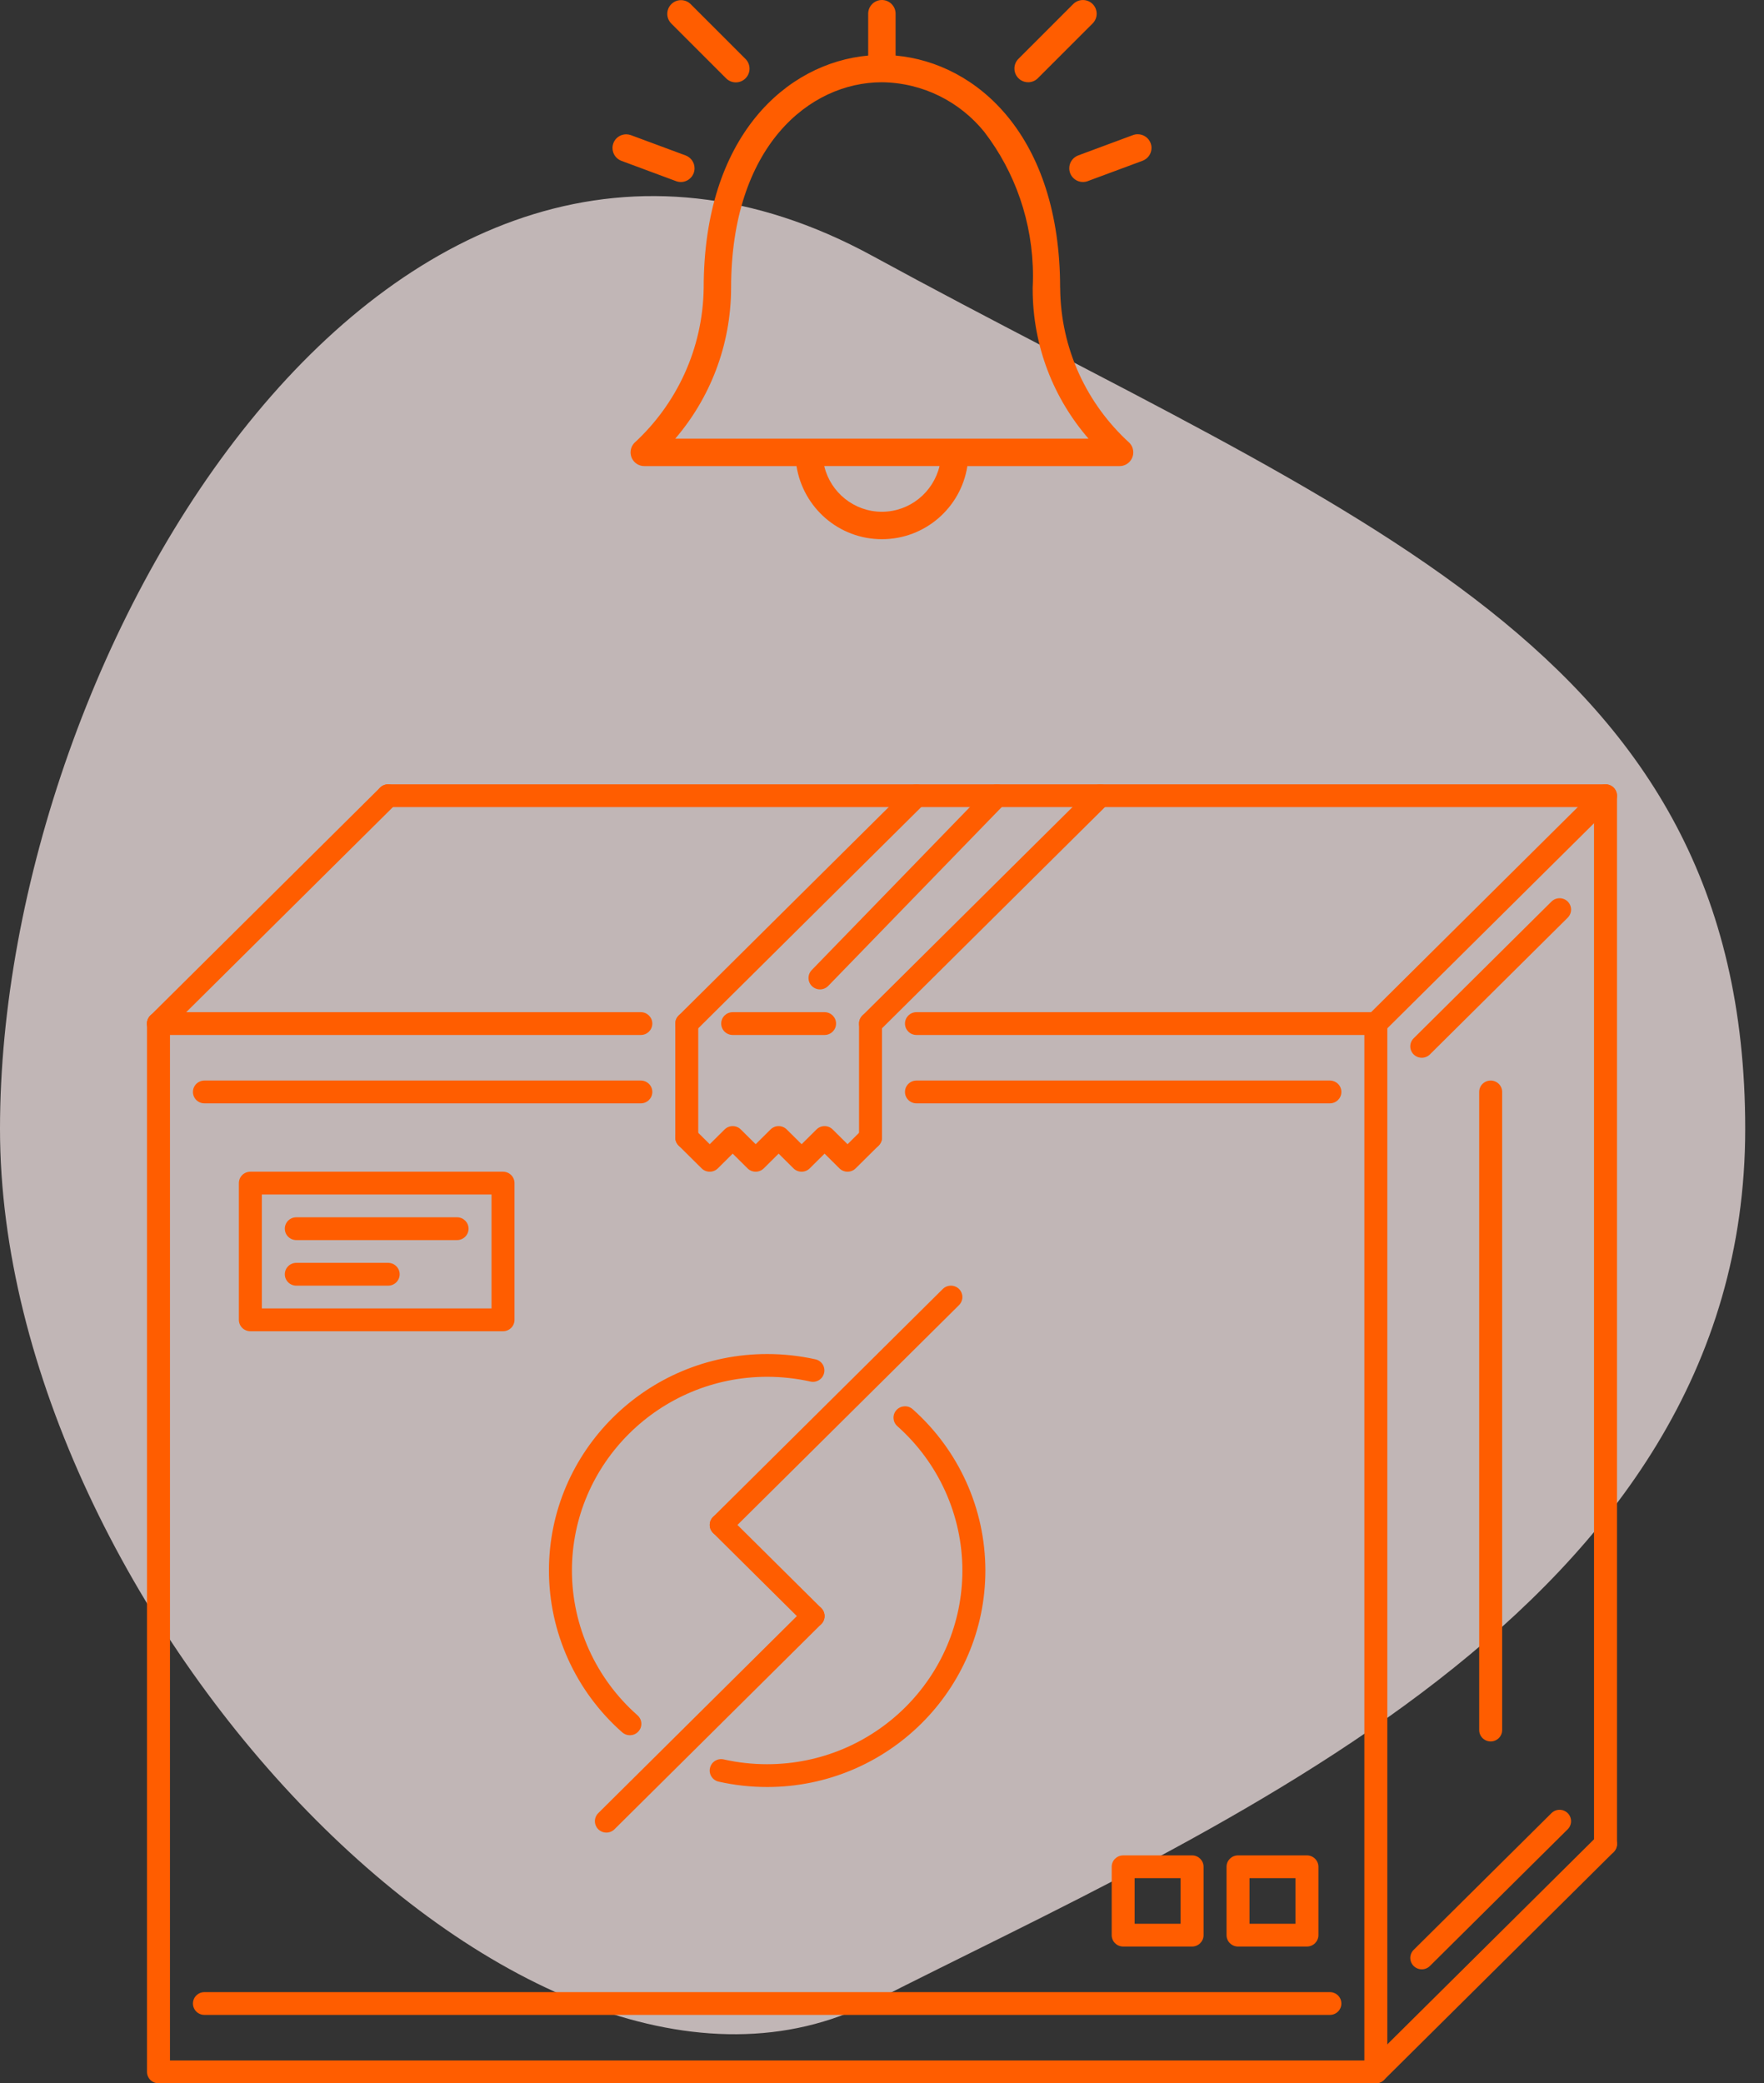 <?xml version="1.0" encoding="UTF-8"?>
<svg width="72px" height="85px" viewBox="0 0 72 85" version="1.1" xmlns="http://www.w3.org/2000/svg" xmlns:xlink="http://www.w3.org/1999/xlink">
    <rect x="0" y="0" width="72" height="85" fill="#333333" stroke="none"/>
    <title>Group 49</title>
    <g id="Lojistik-entegrasyonları" stroke="none" stroke-width="1" fill="none" fill-rule="evenodd">
        <g id="Entegrasyonlar" transform="translate(-199, -660)">
            <g id="Group-49" transform="translate(199, 660)">
                <path d="M35.617,81.678 C49.609,74.555 71.233,65.732 71.233,46.061 C71.233,26.391 55.205,21.13 35.617,10.445 C16.028,-0.24 0,26.391 0,46.061 C0,65.732 21.624,88.801 35.617,81.678 Z" id="Oval" fill="#FFEEEE" opacity="0.699"></path>
                <g id="box-shipping" transform="translate(6, 32)" fill="#FF5D00" fill-rule="nonzero">
                    <path d="M27.188,34.404 C27.063,34.404 26.944,34.355 26.856,34.267 L23.106,30.548 C22.923,30.366 22.923,30.072 23.106,29.891 C23.289,29.709 23.586,29.709 23.769,29.891 L27.519,33.61 C27.653,33.743 27.694,33.943 27.621,34.117 C27.548,34.29 27.377,34.404 27.188,34.404 L27.188,34.404 Z" id="Path"></path>
                    <path d="M23.438,30.684 C23.248,30.684 23.077,30.571 23.004,30.397 C22.932,30.224 22.972,30.024 23.106,29.891 L32.481,20.592 C32.6,20.475 32.772,20.429 32.934,20.472 C33.096,20.515 33.222,20.64 33.265,20.801 C33.309,20.961 33.262,21.132 33.144,21.25 L23.769,30.548 C23.681,30.635 23.562,30.684 23.438,30.684 L23.438,30.684 Z" id="Path"></path>
                    <path d="M19.71,38.8 C19.595,38.801 19.484,38.759 19.398,38.683 C17.496,37.006 16.407,34.603 16.406,32.079 C16.406,27.208 20.402,23.246 25.313,23.246 C25.976,23.246 26.637,23.318 27.284,23.462 C27.405,23.489 27.51,23.563 27.577,23.667 C27.643,23.772 27.665,23.898 27.637,24.018 C27.61,24.138 27.536,24.243 27.431,24.309 C27.325,24.375 27.198,24.397 27.077,24.369 C26.498,24.24 25.906,24.175 25.313,24.175 C20.919,24.175 17.344,27.72 17.344,32.079 C17.345,34.337 18.319,36.487 20.021,37.987 C20.166,38.116 20.217,38.32 20.148,38.5 C20.078,38.681 19.904,38.8 19.71,38.8 L19.71,38.8 Z M25.313,40.912 C24.646,40.912 23.982,40.839 23.332,40.693 C23.08,40.636 22.921,40.387 22.979,40.137 C23.036,39.886 23.284,39.729 23.539,39.786 C24.121,39.917 24.716,39.983 25.312,39.982 C29.706,39.982 33.281,36.438 33.281,32.079 C33.28,29.831 32.314,27.689 30.626,26.189 C30.433,26.018 30.416,25.724 30.589,25.533 C30.764,25.341 31.061,25.326 31.251,25.496 C33.138,27.172 34.218,29.566 34.219,32.079 C34.219,36.95 30.223,40.912 25.313,40.912 L25.313,40.912 Z" id="Shape"></path>
                    <path d="M18.75,42.772 C18.56,42.772 18.389,42.659 18.317,42.485 C18.244,42.311 18.284,42.111 18.419,41.978 L26.856,33.61 C26.974,33.493 27.147,33.447 27.309,33.49 C27.471,33.533 27.597,33.658 27.64,33.818 C27.684,33.979 27.637,34.15 27.519,34.267 L19.081,42.636 C18.994,42.723 18.874,42.772 18.75,42.772 L18.75,42.772 Z" id="Path"></path>
                    <path d="M50.156,53 L0.469,53 C0.21,53 1.08051886e-05,52.792 1.08051886e-05,52.535 L1.08051886e-05,9.763 C1.08051886e-05,9.506 0.21,9.298 0.469,9.298 C0.593,9.298 0.712,9.347 0.8,9.434 C0.888,9.522 0.938,9.64 0.938,9.763 L0.938,52.07 L49.688,52.07 L49.688,9.763 C49.688,9.506 49.897,9.298 50.156,9.298 C50.281,9.298 50.4,9.347 50.488,9.434 C50.576,9.522 50.625,9.64 50.625,9.763 L50.625,52.535 C50.625,52.792 50.415,53 50.156,53 L50.156,53 Z" id="Path"></path>
                    <path d="M59.531,43.702 C59.272,43.702 59.062,43.494 59.062,43.237 L59.062,0.93 L9.844,0.93 C9.585,0.93 9.375,0.722 9.375,0.465 C9.375,0.208 9.585,0 9.844,0 L59.531,0 C59.656,0 59.775,0.049 59.863,0.136 C59.951,0.223 60,0.342 60,0.465 L60,43.237 C60,43.36 59.951,43.478 59.863,43.566 C59.775,43.653 59.656,43.702 59.531,43.702 L59.531,43.702 Z" id="Path"></path>
                    <path d="M50.156,53 C49.967,53 49.796,52.887 49.723,52.713 C49.65,52.539 49.691,52.339 49.825,52.206 L59.2,42.908 C59.383,42.727 59.68,42.727 59.863,42.908 C60.046,43.09 60.046,43.384 59.863,43.566 L50.488,52.864 C50.4,52.951 50.281,53 50.156,53 L50.156,53 Z M0.469,10.228 C0.279,10.228 0.108,10.115 0.036,9.941 C-0.037,9.768 0.003,9.568 0.137,9.435 L9.512,0.136 C9.631,0.019 9.803,-0.027 9.965,0.016 C10.127,0.059 10.253,0.184 10.296,0.345 C10.34,0.505 10.294,0.676 10.175,0.794 L0.8,10.092 C0.712,10.179 0.593,10.228 0.469,10.228 L0.469,10.228 Z M22.031,10.228 C21.842,10.228 21.671,10.115 21.598,9.941 C21.526,9.768 21.566,9.568 21.7,9.435 L31.075,0.136 C31.258,-0.045 31.555,-0.045 31.738,0.136 C31.921,0.318 31.921,0.612 31.738,0.794 L22.363,10.092 C22.275,10.179 22.156,10.228 22.031,10.228 Z M29.531,10.228 C29.342,10.228 29.171,10.115 29.098,9.941 C29.026,9.768 29.066,9.568 29.2,9.435 L38.575,0.136 C38.758,-0.045 39.055,-0.045 39.238,0.137 C39.421,0.318 39.421,0.612 39.238,0.794 L29.863,10.092 C29.775,10.179 29.656,10.228 29.531,10.228 Z M50.156,10.228 C49.967,10.228 49.796,10.115 49.723,9.941 C49.651,9.768 49.691,9.568 49.825,9.435 L59.2,0.136 C59.318,0.019 59.491,-0.027 59.653,0.016 C59.814,0.059 59.941,0.184 59.984,0.345 C60.027,0.505 59.981,0.676 59.863,0.794 L50.488,10.092 C50.4,10.179 50.281,10.228 50.156,10.228 L50.156,10.228 Z" id="Shape"></path>
                    <path d="M22.031,14.877 C21.907,14.877 21.788,14.828 21.7,14.741 C21.612,14.654 21.562,14.536 21.563,14.412 L21.563,9.763 C21.563,9.506 21.772,9.298 22.031,9.298 C22.29,9.298 22.5,9.506 22.5,9.763 L22.5,14.412 C22.5,14.536 22.451,14.654 22.363,14.741 C22.275,14.828 22.156,14.877 22.031,14.877 L22.031,14.877 Z M29.531,14.877 C29.407,14.877 29.288,14.828 29.2,14.741 C29.112,14.654 29.062,14.536 29.063,14.412 L29.063,9.763 C29.063,9.506 29.272,9.298 29.531,9.298 C29.79,9.298 30,9.506 30,9.763 L30,14.412 C30,14.536 29.951,14.654 29.863,14.741 C29.775,14.828 29.656,14.877 29.531,14.877 L29.531,14.877 Z" id="Shape"></path>
                    <path d="M28.594,15.807 C28.469,15.807 28.35,15.758 28.262,15.671 L27.656,15.07 L27.05,15.671 C26.962,15.758 26.843,15.807 26.719,15.807 C26.595,15.807 26.475,15.758 26.387,15.671 L25.781,15.07 L25.175,15.671 C25.087,15.758 24.968,15.807 24.844,15.807 C24.719,15.807 24.6,15.758 24.512,15.671 L23.906,15.07 L23.3,15.671 C23.212,15.758 23.093,15.807 22.969,15.807 C22.844,15.807 22.725,15.758 22.637,15.671 L21.7,14.741 C21.581,14.624 21.535,14.452 21.578,14.292 C21.622,14.132 21.748,14.006 21.91,13.963 C22.072,13.92 22.244,13.966 22.363,14.084 L22.969,14.685 L23.575,14.084 C23.663,13.996 23.782,13.947 23.906,13.947 C24.031,13.947 24.15,13.996 24.238,14.084 L24.844,14.685 L25.45,14.084 C25.538,13.996 25.657,13.947 25.781,13.947 C25.906,13.947 26.025,13.996 26.113,14.084 L26.719,14.685 L27.325,14.084 C27.413,13.996 27.532,13.947 27.656,13.947 C27.781,13.947 27.9,13.996 27.988,14.084 L28.594,14.685 L29.2,14.084 C29.318,13.966 29.491,13.92 29.653,13.963 C29.814,14.006 29.941,14.132 29.984,14.292 C30.027,14.452 29.981,14.624 29.863,14.741 L28.925,15.671 C28.837,15.758 28.718,15.807 28.594,15.807 L28.594,15.807 Z M20.156,10.228 L0.469,10.228 C0.21,10.228 1.08051886e-05,10.02 1.08051886e-05,9.763 C1.08051886e-05,9.506 0.21,9.298 0.469,9.298 L20.156,9.298 C20.415,9.298 20.625,9.506 20.625,9.763 C20.625,10.02 20.415,10.228 20.156,10.228 Z M50.156,10.228 L31.406,10.228 C31.147,10.228 30.938,10.02 30.938,9.763 C30.938,9.506 31.147,9.298 31.406,9.298 L50.156,9.298 C50.415,9.298 50.625,9.506 50.625,9.763 C50.625,10.02 50.415,10.228 50.156,10.228 L50.156,10.228 Z M20.156,13.018 L2.344,13.018 C2.219,13.018 2.1,12.969 2.012,12.882 C1.924,12.794 1.875,12.676 1.875,12.553 C1.875,12.429 1.924,12.311 2.012,12.224 C2.1,12.137 2.219,12.088 2.344,12.088 L20.156,12.088 C20.281,12.088 20.4,12.137 20.488,12.224 C20.576,12.311 20.625,12.429 20.625,12.553 C20.625,12.81 20.415,13.018 20.156,13.018 L20.156,13.018 Z M48.281,13.018 L31.406,13.018 C31.282,13.018 31.163,12.969 31.075,12.881 C30.987,12.794 30.938,12.676 30.938,12.553 C30.938,12.429 30.987,12.311 31.075,12.224 C31.163,12.137 31.282,12.088 31.406,12.088 L48.281,12.088 C48.406,12.088 48.525,12.137 48.613,12.224 C48.701,12.311 48.75,12.429 48.75,12.553 C48.75,12.81 48.54,13.018 48.281,13.018 L48.281,13.018 Z M27.656,10.228 L23.906,10.228 C23.647,10.228 23.437,10.02 23.437,9.763 C23.437,9.506 23.647,9.298 23.906,9.298 L27.656,9.298 C27.915,9.298 28.125,9.506 28.125,9.763 C28.125,10.02 27.915,10.228 27.656,10.228 Z M52.031,11.158 C51.842,11.158 51.671,11.045 51.598,10.871 C51.525,10.697 51.566,10.497 51.7,10.364 L57.326,4.784 C57.444,4.667 57.617,4.621 57.779,4.664 C57.94,4.707 58.067,4.832 58.11,4.993 C58.153,5.153 58.107,5.324 57.989,5.442 L52.363,11.022 C52.275,11.109 52.156,11.158 52.031,11.158 L52.031,11.158 Z M48.281,50.21 L2.344,50.21 C2.219,50.211 2.1,50.162 2.012,50.074 C1.924,49.987 1.875,49.869 1.875,49.746 C1.875,49.489 2.085,49.281 2.344,49.281 L48.281,49.281 C48.406,49.281 48.525,49.33 48.613,49.417 C48.701,49.504 48.75,49.622 48.75,49.746 C48.75,49.869 48.701,49.987 48.613,50.074 C48.525,50.162 48.406,50.211 48.281,50.21 L48.281,50.21 Z M52.031,48.351 C51.842,48.351 51.671,48.238 51.598,48.064 C51.525,47.89 51.566,47.69 51.7,47.557 L57.325,41.978 C57.413,41.891 57.532,41.842 57.656,41.842 C57.781,41.842 57.9,41.891 57.988,41.978 C58.076,42.066 58.125,42.184 58.125,42.307 C58.125,42.43 58.076,42.549 57.988,42.636 L52.363,48.215 C52.275,48.302 52.156,48.351 52.031,48.351 L52.031,48.351 Z M54.844,39.053 C54.719,39.053 54.6,39.004 54.512,38.917 C54.424,38.829 54.375,38.711 54.375,38.588 L54.375,12.553 C54.375,12.429 54.424,12.311 54.512,12.224 C54.6,12.137 54.719,12.088 54.844,12.088 C54.968,12.088 55.087,12.137 55.175,12.224 C55.263,12.311 55.313,12.429 55.312,12.553 L55.312,38.588 C55.312,38.845 55.103,39.053 54.844,39.053 L54.844,39.053 Z M27.469,8.369 C27.281,8.369 27.111,8.257 27.037,8.086 C26.964,7.914 27,7.716 27.131,7.581 L34.35,0.143 C34.531,-0.043 34.828,-0.047 35.013,0.13 C35.102,0.215 35.154,0.333 35.156,0.456 C35.159,0.579 35.112,0.699 35.025,0.787 L27.806,8.226 C27.718,8.317 27.596,8.369 27.469,8.369 L27.469,8.369 Z M47.344,47.421 L44.531,47.421 C44.407,47.421 44.288,47.372 44.2,47.285 C44.112,47.198 44.063,47.079 44.063,46.956 L44.063,44.167 C44.063,43.91 44.272,43.702 44.531,43.702 L47.344,43.702 C47.468,43.702 47.587,43.751 47.675,43.838 C47.763,43.925 47.813,44.043 47.813,44.167 L47.813,46.956 C47.813,47.213 47.603,47.421 47.344,47.421 L47.344,47.421 Z M45,46.491 L46.875,46.491 L46.875,44.632 L45,44.632 L45,46.491 Z" id="Shape"></path>
                    <path d="M42.656,47.421 L39.844,47.421 C39.719,47.421 39.6,47.372 39.512,47.285 C39.424,47.198 39.375,47.079 39.375,46.956 L39.375,44.167 C39.375,43.91 39.585,43.702 39.844,43.702 L42.656,43.702 C42.915,43.702 43.125,43.91 43.125,44.167 L43.125,46.956 C43.125,47.213 42.915,47.421 42.656,47.421 L42.656,47.421 Z M40.312,46.491 L42.187,46.491 L42.187,44.632 L40.312,44.632 L40.312,46.491 Z" id="Shape"></path>
                    <path d="M14.531,22.316 L4.219,22.316 C4.094,22.316 3.975,22.267 3.887,22.18 C3.799,22.093 3.75,21.974 3.75,21.851 L3.75,16.272 C3.75,16.149 3.799,16.03 3.887,15.943 C3.975,15.856 4.094,15.807 4.219,15.807 L14.531,15.807 C14.656,15.807 14.775,15.856 14.863,15.943 C14.951,16.03 15,16.149 15,16.272 L15,21.851 C15,21.974 14.951,22.093 14.863,22.18 C14.775,22.267 14.656,22.316 14.531,22.316 L14.531,22.316 Z M4.688,21.386 L14.062,21.386 L14.062,16.737 L4.688,16.737 L4.688,21.386 Z" id="Shape"></path>
                    <path d="M12.656,18.597 L6.094,18.597 C5.835,18.597 5.625,18.389 5.625,18.132 C5.625,18.008 5.674,17.89 5.762,17.803 C5.85,17.716 5.969,17.667 6.094,17.667 L12.656,17.667 C12.915,17.667 13.125,17.875 13.125,18.132 C13.125,18.255 13.076,18.373 12.988,18.46 C12.9,18.548 12.781,18.597 12.656,18.597 L12.656,18.597 Z" id="Path"></path>
                    <path d="M9.844,20.456 L6.094,20.456 C5.835,20.456 5.625,20.248 5.625,19.991 C5.625,19.868 5.674,19.75 5.762,19.663 C5.85,19.575 5.969,19.526 6.094,19.526 L9.844,19.526 C9.968,19.526 10.087,19.575 10.175,19.663 C10.263,19.75 10.313,19.868 10.313,19.991 C10.313,20.115 10.263,20.233 10.175,20.32 C10.087,20.407 9.968,20.456 9.844,20.456 L9.844,20.456 Z" id="Path"></path>
                </g>
                <g id="bell-ring" transform="translate(25, 0)" fill="#FF5D00" fill-rule="nonzero">
                    <path d="M18.27,11.745 C18.27,5.559 14.889,2.568 11.555,2.267 L11.555,0.559 C11.555,0.251 11.305,0 10.996,0 C10.687,0 10.436,0.251 10.436,0.559 L10.436,0.559 L10.436,2.267 C7.102,2.568 3.722,5.559 3.722,11.745 C3.688,14.243 2.611,16.483 0.909,18.056 L0.903,18.061 C0.801,18.162 0.738,18.303 0.738,18.458 C0.738,18.766 0.989,19.017 1.297,19.017 C1.297,19.017 1.298,19.017 1.298,19.017 L7.51,19.017 C7.783,20.717 9.24,22 10.997,22 C12.754,22 14.211,20.717 14.481,19.037 L14.484,19.017 L20.696,19.017 C20.696,19.017 20.696,19.017 20.697,19.017 C21.006,19.017 21.256,18.766 21.256,18.458 C21.256,18.303 21.194,18.164 21.093,18.063 L21.093,18.063 C19.372,16.493 18.291,14.247 18.272,11.749 L18.272,11.745 L18.27,11.745 Z M10.996,20.881 C9.857,20.878 8.904,20.092 8.647,19.033 L8.643,19.016 L13.349,19.016 C13.088,20.092 12.134,20.878 10.996,20.881 L10.996,20.881 L10.996,20.881 Z M2.561,17.898 C3.973,16.253 4.835,14.1 4.841,11.747 L4.841,11.745 C4.841,5.982 8.031,3.356 10.996,3.356 C12.687,3.376 14.19,4.163 15.177,5.384 L15.185,5.395 C16.419,7.006 17.162,9.05 17.162,11.267 C17.162,11.432 17.157,11.598 17.149,11.761 L17.15,11.738 C17.15,11.754 17.15,11.773 17.15,11.792 C17.15,14.133 18.014,16.273 19.44,17.91 L19.431,17.898 L2.561,17.898 Z M2.789,7.426 C3.098,7.426 3.349,7.175 3.349,6.867 C3.349,6.627 3.199,6.424 2.988,6.344 L2.984,6.342 L0.746,5.512 C0.69,5.492 0.626,5.48 0.56,5.48 C0.251,5.48 0,5.73 0,6.039 C0,6.275 0.146,6.477 0.354,6.559 L0.357,6.56 L2.595,7.391 C2.653,7.413 2.719,7.426 2.789,7.426 C2.789,7.426 2.789,7.426 2.79,7.426 L2.79,7.426 L2.789,7.426 Z M4.632,3.192 C4.734,3.296 4.876,3.361 5.034,3.361 C5.342,3.361 5.593,3.11 5.593,2.802 C5.593,2.644 5.528,2.503 5.424,2.401 L3.186,0.164 C3.085,0.066 2.948,0.006 2.795,0.006 C2.487,0.006 2.236,0.257 2.236,0.565 C2.236,0.717 2.296,0.855 2.395,0.955 L2.395,0.955 L4.632,3.192 Z M21.965,5.841 C21.884,5.627 21.679,5.477 21.44,5.477 C21.37,5.477 21.303,5.489 21.241,5.512 L21.245,5.511 L19.007,6.342 C18.793,6.424 18.643,6.627 18.643,6.866 C18.643,7.175 18.893,7.425 19.202,7.425 C19.272,7.425 19.339,7.413 19.401,7.389 L19.397,7.39 L21.635,6.56 C21.85,6.478 22,6.275 22,6.036 C22,5.966 21.987,5.899 21.963,5.837 L21.965,5.841 L21.965,5.841 Z M16.964,3.356 C16.964,3.356 16.964,3.356 16.965,3.356 C17.119,3.356 17.26,3.293 17.361,3.192 L19.599,0.955 C19.699,0.853 19.762,0.714 19.762,0.561 C19.762,0.251 19.511,0.001 19.202,0.001 C19.047,0.001 18.908,0.063 18.807,0.163 L16.569,2.401 C16.467,2.502 16.405,2.641 16.405,2.796 C16.405,3.105 16.655,3.355 16.964,3.355 C16.964,3.355 16.965,3.355 16.965,3.355 L16.965,3.355 L16.964,3.356 Z" id="Shape"></path>
                </g>
            </g>
        </g>
    </g>
</svg>